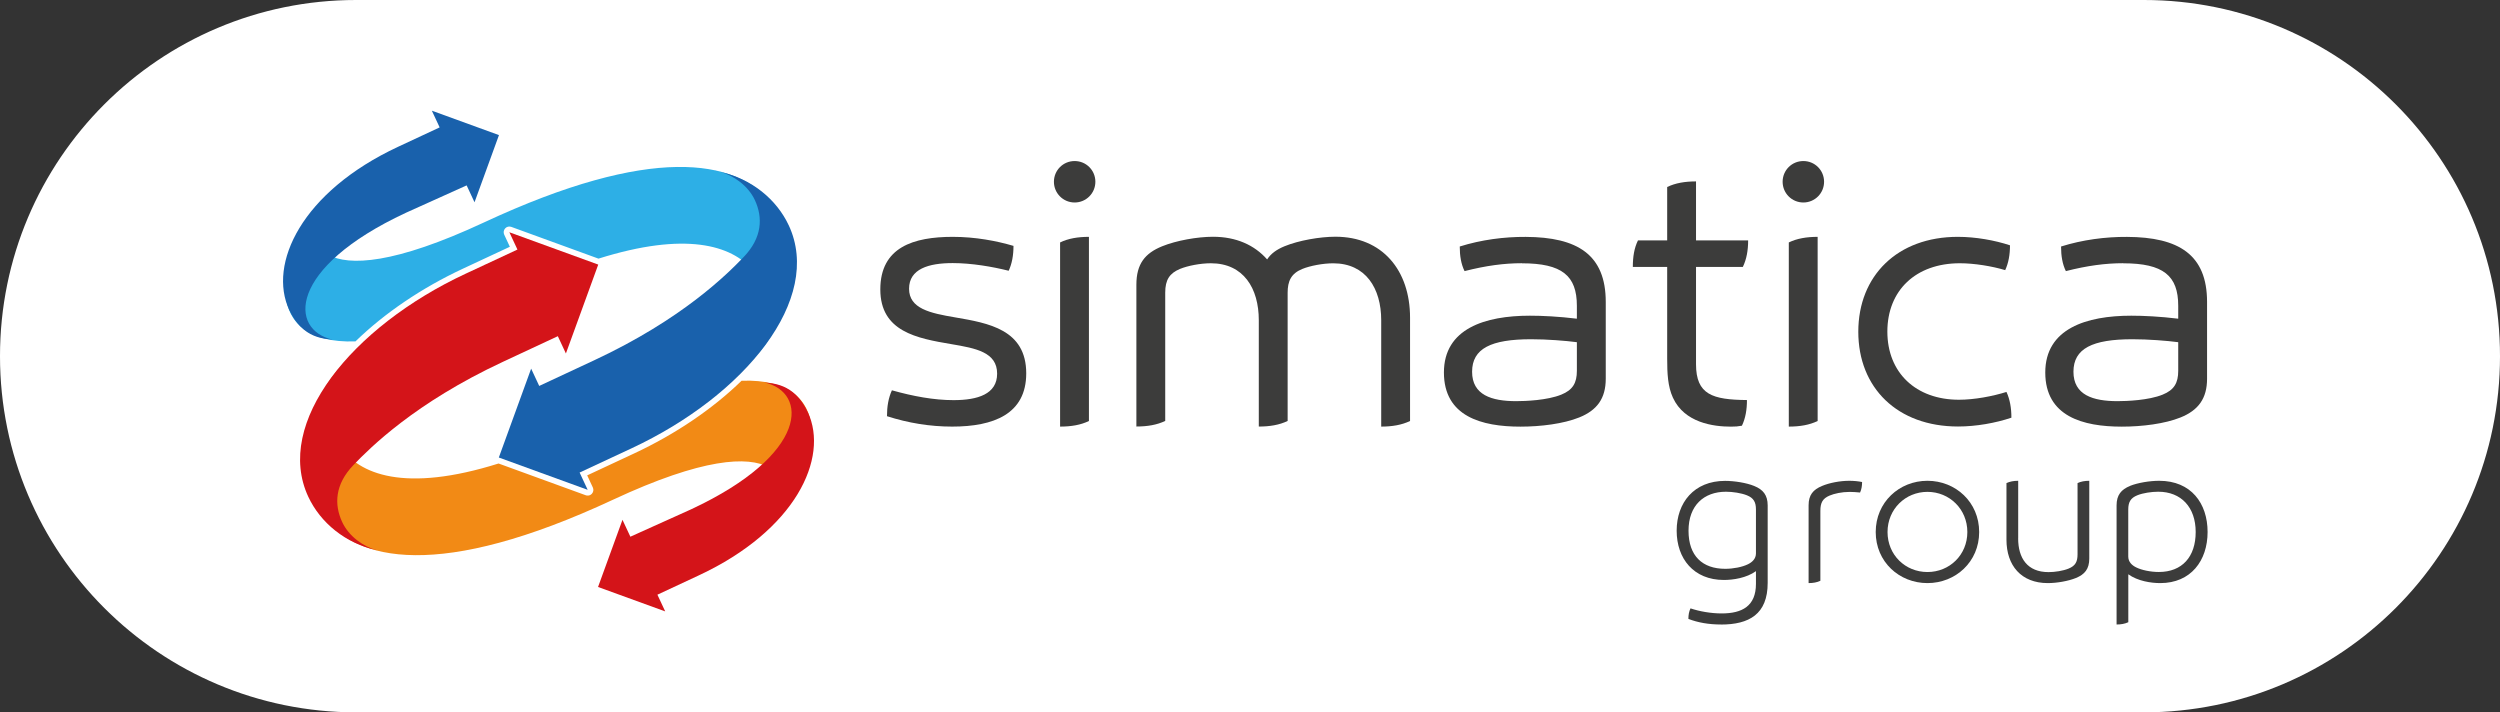 <?xml version="1.0" encoding="UTF-8"?>
<svg id="Livello_2" data-name="Livello 2" xmlns="http://www.w3.org/2000/svg" xmlns:xlink="http://www.w3.org/1999/xlink" viewBox="0 0 566.93 161.54">
  <rect x="0" y="0" width="566.93" height="161.54" fill="#333333" stroke="none"/>
  <defs>
    <style>
      .cls-1 {
        fill: #3c3c3b;
      }

      .cls-2 {
        fill: #2dafe6;
      }

      .cls-3 {
        fill: url(#Sfumatura_senza_nome_18);
      }

      .cls-4 {
        fill: url(#Sfumatura_senza_nome_15);
      }

      .cls-5 {
        fill: #fff;
      }

      .cls-6 {
        fill: #d41419;
      }

      .cls-7 {
        fill: #f28a15;
      }

      .cls-8 {
        fill: #1961ac;
      }
    </style>
    <linearGradient id="Sfumatura_senza_nome_18" data-name="Sfumatura senza nome 18" x1="142.66" y1="255.44" x2="143.97" y2="255.44" gradientTransform="translate(-78.88 -117.07) rotate(-5)" gradientUnits="userSpaceOnUse">
      <stop offset="0" stop-color="#f49719"/>
      <stop offset="1" stop-color="#e53935"/>
    </linearGradient>
    <linearGradient id="Sfumatura_senza_nome_15" data-name="Sfumatura senza nome 15" x1="226.35" y1="176.37" x2="227.67" y2="176.37" gradientTransform="translate(-78.88 -117.07) rotate(-5)" gradientUnits="userSpaceOnUse">
      <stop offset="0" stop-color="#2764ae"/>
      <stop offset="1" stop-color="#41b2e6"/>
    </linearGradient>
  </defs>
  <g id="Orizzontale">
    <g>
      <path class="cls-5" d="M80.77,161.54C36.16,161.54,0,125.38,0,80.77S36.16,0,80.77,0h405.39c44.61,0,80.77,36.16,80.77,80.77s-36.16,80.77-80.77,80.77H80.77Z"/>
      <g>
        <g>
          <path class="cls-7" d="M168.17,86.34c-6.55,6.38-14.99,12.12-24.43,16.52l-10.58,4.94,1.28,2.75c.22.47.14,1.03-.22,1.42-.22.24-.52.39-.84.41-.18.02-.37,0-.55-.07l-19.77-7.2c-42.38,13.31-42.2-16.38-34.6-23.12h0c-16.34,14.49-17.92,67.93,60.58,31.32,40.66-18.96,41.34-1.8,36.57,3.8,10.77-11.85,14.14-31.52-7.43-30.77Z"/>
          <path class="cls-2" d="M115.62,55.96l-1.28-2.75c-.22-.47-.14-1.03.22-1.42.35-.39.9-.52,1.39-.34l19.77,7.2c39.34-12.36,42.01,12.34,36.11,21.34l.15.12c14.7-16.46,13.53-64.99-62.24-29.66-40.66,18.96-41.34,1.8-36.57-3.8-10.77,11.85-14.14,31.52,7.44,30.77,6.55-6.38,15.06-12.16,24.43-16.52l10.58-4.94Z"/>
          <path class="cls-6" d="M183.18,93.46c-3.13-6.72-8.27-6.48-9.84-6.73,9.85,2.18,10.31,16.21-16.62,28.77l-13.77,6.21-1.79-3.83-5.54,15.23,15.23,5.54-1.77-3.79,9.41-4.39c21.91-10.22,29.56-26.59,24.7-37.01Z"/>
          <path class="cls-8" d="M113.16,30.64l-15.23-5.54,1.77,3.79-9.41,4.39c-21.91,10.22-29.56,26.59-24.7,37.01,3.13,6.72,8.27,6.48,9.84,6.73-9.85-2.18-10.31-16.21,16.62-28.77l13.77-6.21,1.79,3.83,5.54-15.23Z"/>
          <g>
            <path class="cls-3" d="M85.48,124.78c.45.12.9.21,1.34.26-.45-.07-.9-.16-1.34-.26Z"/>
            <path class="cls-6" d="M135.66,60l-20.15-7.33,1.83,3.92-11.75,5.48c-25.85,12.06-43.48,33.86-35.68,50.58,2.74,5.87,8.38,10.56,15.57,12.14-3.06-.81-6.37-3.16-7.88-6.4-1.84-3.95-1.69-8.53,2.56-12.94,3.79-3.93,13.92-14.08,33.89-23.4l12.45-5.81,1.83,3.92,7.33-20.15Z"/>
          </g>
          <g>
            <path class="cls-4" d="M163.3,38.97c-.45-.12-.9-.21-1.34-.26.45.07.9.16,1.34.26Z"/>
            <path class="cls-8" d="M178.87,51.11c-2.74-5.87-8.38-10.56-15.57-12.14,3.06.81,6.37,3.16,7.88,6.4,1.84,3.95,1.69,8.53-2.56,12.94-3.79,3.93-13.92,14.08-33.89,23.4l-12.45,5.81-1.83-3.92-7.33,20.15,20.15,7.33-1.83-3.92,11.75-5.48c25.85-12.06,43.48-33.86,35.68-50.58Z"/>
          </g>
        </g>
        <g>
          <g>
            <path class="cls-1" d="M232.72,84.67c0,9.24-7.4,12.07-16.8,12.07-5.01,0-9.95-.81-14.78-2.36,0-2.21.34-4.18,1.12-5.87,4.8,1.35,9.53,2.23,13.97,2.23,5.53,0,9.89-1.38,9.89-6,0-4.88-4.83-5.76-10.39-6.7-7.79-1.32-16.1-2.83-16.1-12.41s7.53-11.92,16.44-11.92c5.09,0,9.89.91,13.76,2.05,0,2.13-.34,4.03-1.09,5.64-3.71-.93-8.41-1.74-12.7-1.74-5.45,0-9.89,1.32-9.89,5.82s4.75,5.53,10.44,6.49c7.56,1.3,16.13,2.75,16.13,12.7Z"/>
            <path class="cls-1" d="M248.4,41.22c0,2.6-2.1,4.7-4.7,4.7s-4.7-2.1-4.7-4.7,2.08-4.7,4.7-4.7,4.7,2.1,4.7,4.7ZM246.94,95.47c-1.87.91-4.05,1.27-6.54,1.27v-41.76c1.87-.91,4.05-1.27,6.54-1.27v41.76Z"/>
            <path class="cls-1" d="M319.76,95.47c-1.9.91-4.08,1.27-6.54,1.27v-24.12c0-7.24-3.51-12.91-10.88-12.91-2.34,0-5.27.57-6.99,1.27-2.57,1.04-3.35,2.78-3.35,5.4v29.08c-1.87.91-4.05,1.27-6.54,1.27v-24.12c0-7.22-3.45-12.91-10.88-12.91-2.36,0-5.25.57-6.96,1.27-2.39.99-3.38,2.47-3.38,5.4v29.08c-1.87.91-4.05,1.27-6.54,1.27v-32.15c0-4.73,1.95-7.14,5.84-8.72,3.25-1.32,8.02-2.16,11.53-2.16,5.25,0,9.4,1.87,12.28,5.14.88-1.35,2.18-2.26,3.95-2.99,3.22-1.32,8.02-2.16,11.53-2.16,10.67,0,16.93,7.63,16.93,18.36v23.4Z"/>
            <path class="cls-1" d="M345.13,59.69c-4.03,0-8.15.55-13.01,1.79-.78-1.58-1.09-3.45-1.09-5.58,4.86-1.53,10.08-2.21,14.96-2.18,11.74.05,18.15,4.03,18.15,14.75v17.4c0,4.49-1.97,7.17-6.03,8.8-3.56,1.43-8.67,2.08-13.32,2.08-8.8,0-17.35-2.31-17.35-12.28s9.35-12.88,19.5-12.88c2.78,0,6.52.18,10.65.68v-2.93c0-6.83-3.38-9.63-12.46-9.63ZM357.59,77.6c-2.6-.34-6.75-.67-10.39-.67-9.06,0-13.37,2.1-13.37,7.37s4.41,6.67,10,6.67c2.05,0,7.04-.18,10.23-1.48,2.62-1.06,3.53-2.67,3.53-5.4v-6.49Z"/>
            <path class="cls-1" d="M384.61,60.52v22.07c0,6.93,3.77,8.05,11.55,8.13,0,2.21-.34,4.15-1.14,5.82-.83.16-1.51.21-2.49.21-3.97,0-10.54-.86-13.16-6.57-1.17-2.55-1.3-5.51-1.3-8.88v-20.77h-7.79c0-2.29.31-4.28,1.17-6.02h6.62v-12.1c1.87-.91,4.05-1.27,6.54-1.27v13.37h11.82c0,2.29-.36,4.28-1.2,6.02h-10.62Z"/>
            <path class="cls-1" d="M413.65,41.22c0,2.6-2.1,4.7-4.7,4.7s-4.7-2.1-4.7-4.7,2.08-4.7,4.7-4.7,4.7,2.1,4.7,4.7ZM412.19,95.47c-1.87.91-4.05,1.27-6.54,1.27v-41.76c1.87-.91,4.05-1.27,6.54-1.27v41.76Z"/>
            <path class="cls-1" d="M421.41,75.24c0-12.75,8.91-21.53,22.56-21.53,4.08,0,8.39.78,11.84,1.92,0,2.13-.34,4.02-1.09,5.63-2.99-.91-7.04-1.56-10.28-1.56-10.02,0-16.44,6.18-16.44,15.5s6.47,15.45,16.23,15.45c3.5,0,7.63-.78,10.78-1.77.78,1.69,1.12,3.64,1.12,5.84-3.64,1.22-8,2-12.1,2-13.74,0-22.62-8.75-22.62-21.5Z"/>
            <path class="cls-1" d="M481.49,59.69c-4.02,0-8.15.55-13.01,1.79-.78-1.58-1.09-3.45-1.09-5.58,4.86-1.53,10.08-2.21,14.96-2.18,11.74.05,18.15,4.03,18.15,14.75v17.4c0,4.49-1.97,7.17-6.02,8.8-3.56,1.43-8.67,2.08-13.32,2.08-8.8,0-17.35-2.31-17.35-12.28s9.35-12.88,19.5-12.88c2.78,0,6.52.18,10.65.68v-2.93c0-6.83-3.38-9.63-12.46-9.63ZM493.96,77.6c-2.6-.34-6.75-.67-10.39-.67-9.06,0-13.37,2.1-13.37,7.37s4.41,6.67,10,6.67c2.05,0,7.04-.18,10.23-1.48,2.62-1.06,3.53-2.67,3.53-5.4v-6.49Z"/>
          </g>
          <g>
            <path class="cls-1" d="M390.26,141.62c-2.74,0-5.22-.43-7.38-1.27,0-.9.14-1.69.48-2.39,2.02.69,4.64,1.15,7.07,1.15,4.62,0,7.77-1.65,7.77-6.71v-2.88c-2.14,1.55-5.18,2-7.27,2-6.85,0-10.71-4.83-10.71-11.17s3.92-11.3,10.98-11.3c2.1,0,4.82.43,6.59,1.15,2.02.81,3.07,2.07,3.07,4.42v17.56c0,7.13-4.23,9.45-10.6,9.45ZM398.2,115.54c0-1.67-.52-2.62-2.07-3.23-1.26-.5-3.19-.8-4.73-.8-5,0-8.49,3.11-8.49,8.84s3.16,8.64,8.33,8.64c1.78,0,3.84-.38,5.18-1.05.92-.46,1.78-1.22,1.78-2.45v-9.94Z"/>
            <path class="cls-1" d="M422.27,109.31c0,.9-.14,1.69-.46,2.38-.74-.08-1.64-.14-2.34-.14-1.81,0-3.51.38-4.59.84-1.54.66-2.07,1.58-2.07,3.47v15.85c-.77.36-1.65.52-2.67.52v-17.63c0-2.35,1.01-3.56,3.07-4.41,1.64-.69,4.03-1.16,6.16-1.16.97,0,2.07.1,2.91.28Z"/>
            <path class="cls-1" d="M448.82,120.65c0,6.76-5.34,11.58-11.73,11.58s-11.73-4.82-11.73-11.58,5.34-11.62,11.73-11.62,11.73,4.84,11.73,11.62ZM428.04,120.65c0,5.19,4.03,9.07,9.05,9.07s9.05-3.88,9.05-9.07-4.05-9.11-9.05-9.11-9.05,3.92-9.05,9.11Z"/>
            <path class="cls-1" d="M457.66,122.08c0,4.52,2.11,7.66,6.89,7.66,1.47,0,3.3-.29,4.55-.8,1.57-.64,2.03-1.58,2.03-3.25v-16.14c.76-.36,1.64-.52,2.66-.52v17.63c0,2.38-1.04,3.6-3.02,4.41-1.71.7-4.33,1.16-6.38,1.16-6.05,0-9.38-3.99-9.38-9.84v-12.84c.77-.36,1.65-.52,2.66-.52v13.05Z"/>
            <path class="cls-1" d="M483.04,110.18c1.78-.71,4.48-1.15,6.6-1.15,7.23,0,10.98,5.1,10.98,11.61s-3.8,11.59-10.73,11.59c-2.06,0-5.11-.45-7.25-2v10.87c-.77.36-1.65.52-2.66.52v-27.01c0-2.35,1.05-3.61,3.07-4.42ZM482.63,126.21c0,1.23.85,1.99,1.78,2.45,1.25.63,3.3,1.05,5.15,1.05,5.28,0,8.36-3.43,8.36-9.06s-3.3-9.14-8.49-9.14c-1.54,0-3.47.29-4.73.8-1.55.62-2.07,1.57-2.07,3.23v10.67Z"/>
          </g>
        </g>
      </g>
    </g>
  </g>
</svg>